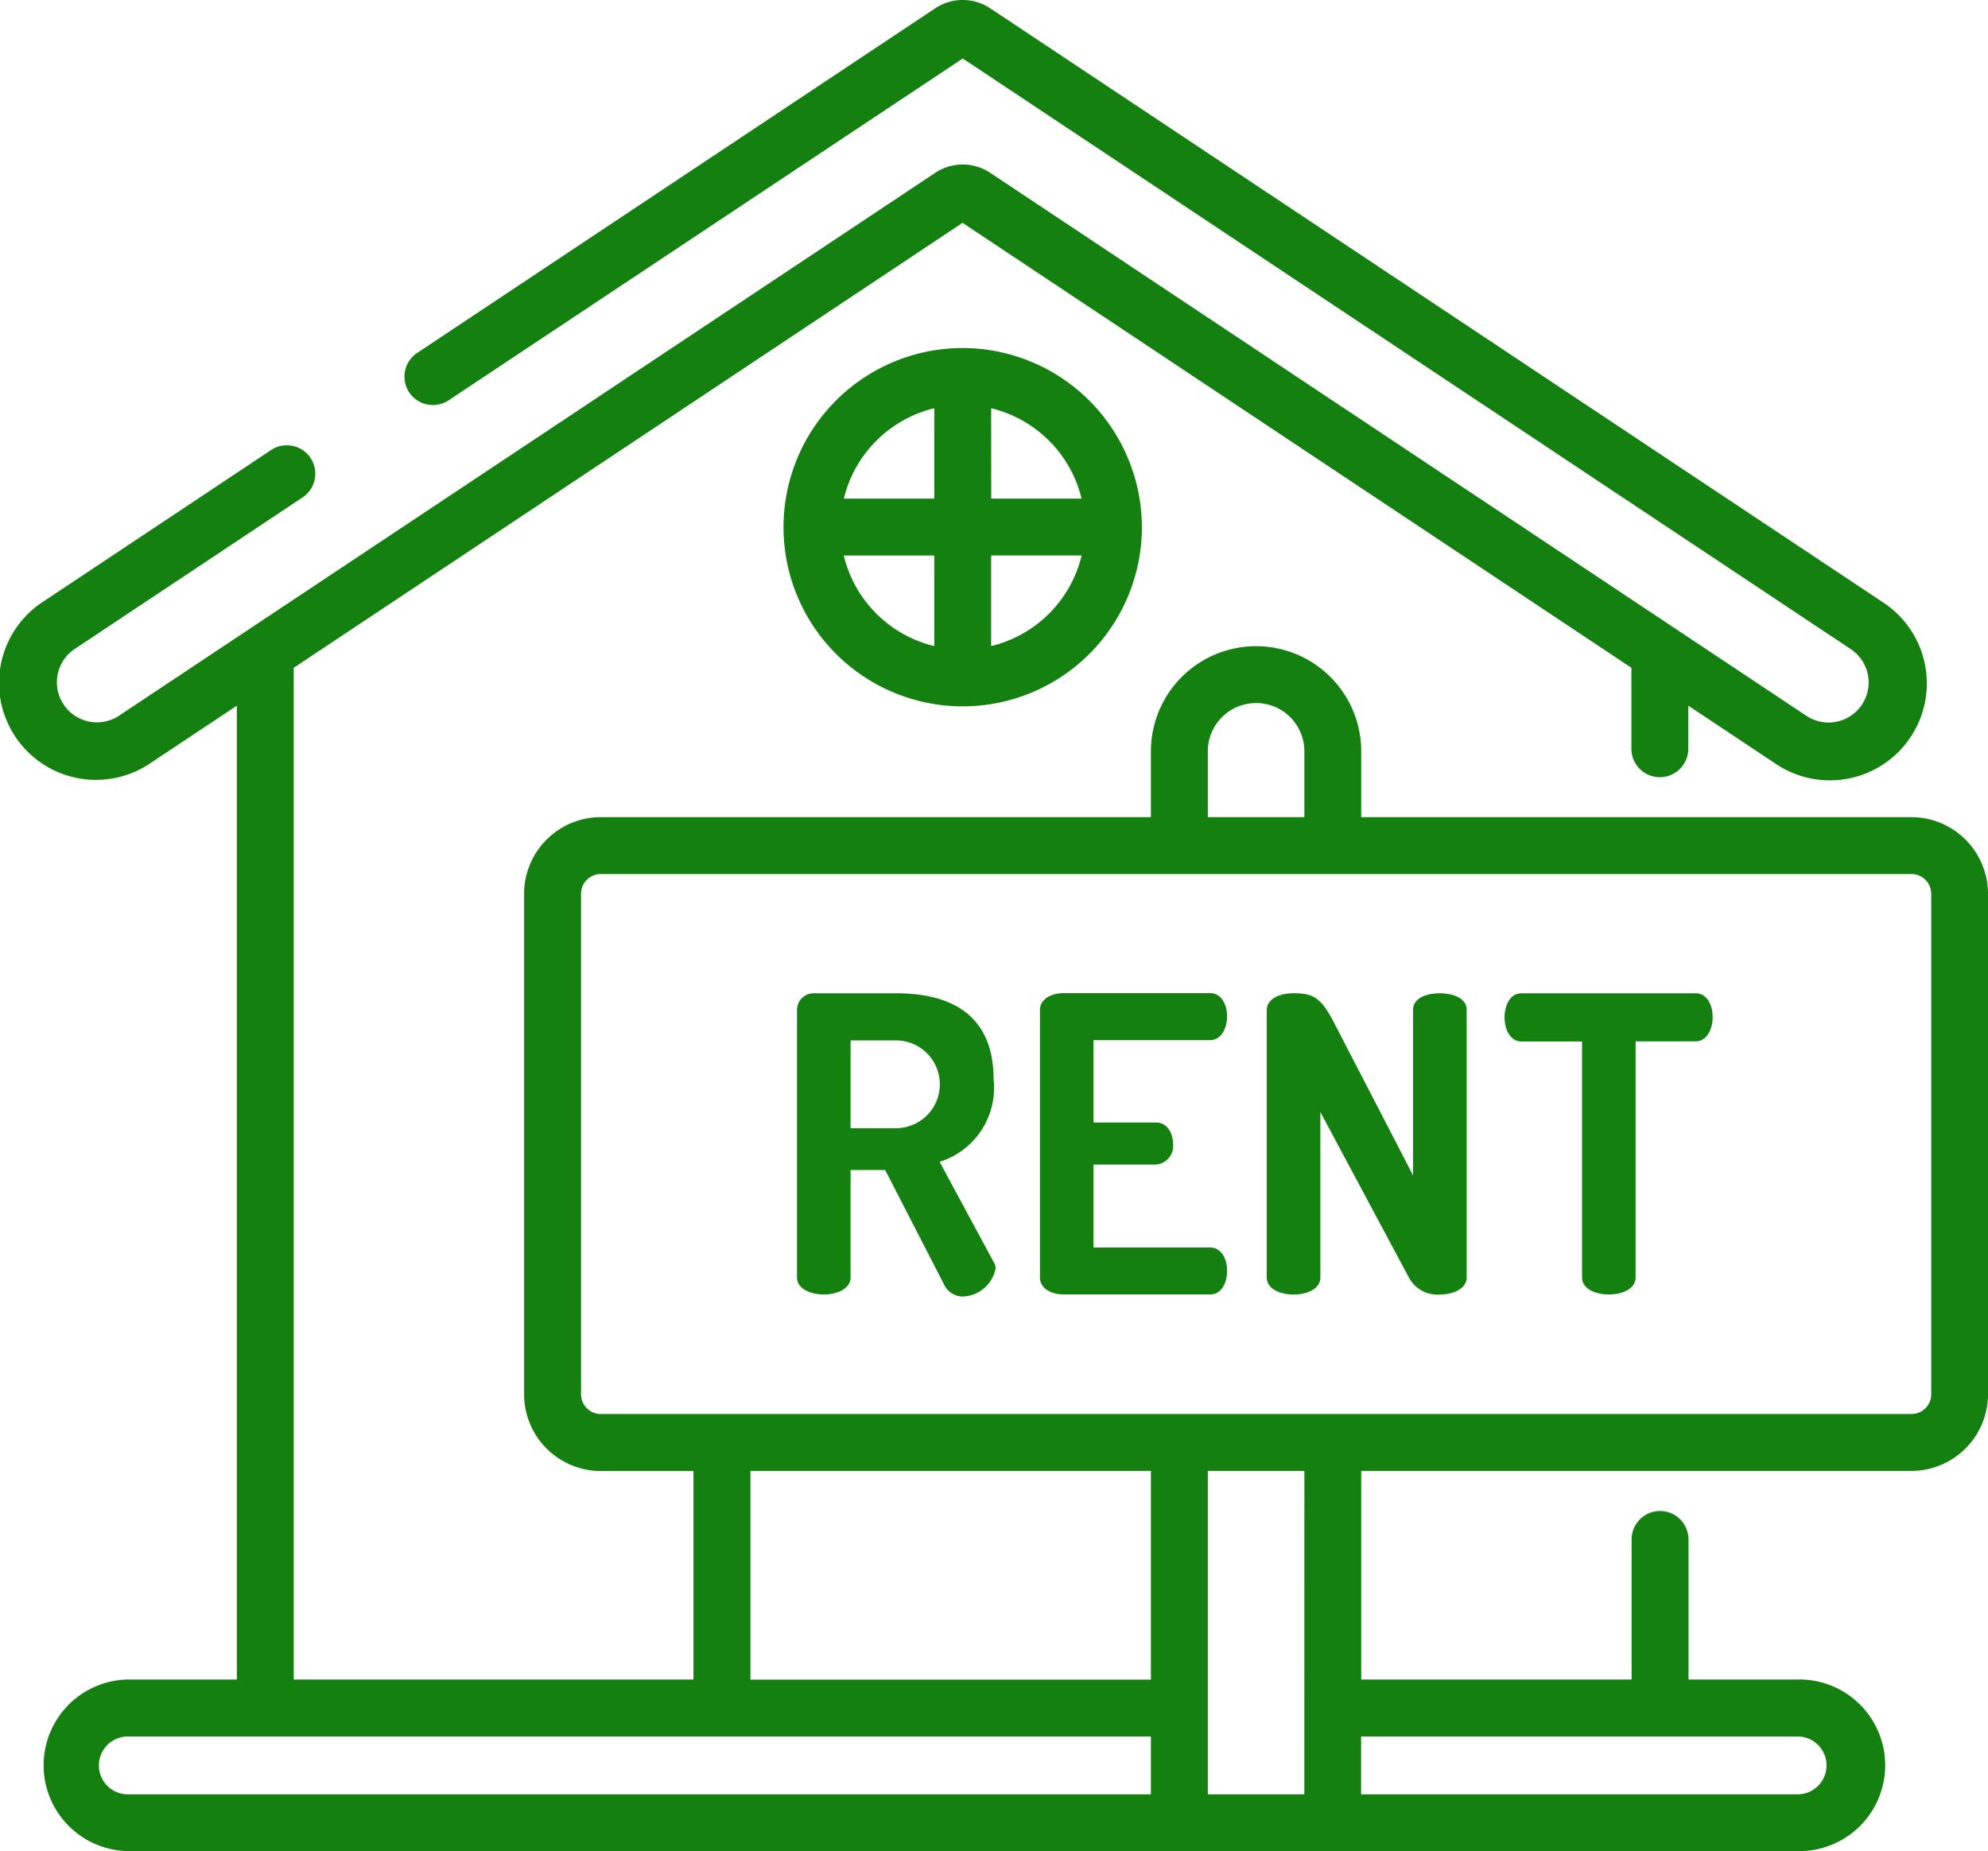 <svg xmlns="http://www.w3.org/2000/svg" width="56.474" height="52.595" viewBox="0 0 56.474 52.595"><defs><style>.a{fill:#138010;}</style></defs><g transform="translate(0)"><g transform="translate(0 0)"><g transform="translate(0 0)"><path class="a" d="M54.3,40.8H38.669V38.93a2.987,2.987,0,1,0-5.974,0V40.8H17.067A2.18,2.18,0,0,0,14.9,42.755a2.21,2.21,0,0,0-.011.222V57.2a2.179,2.179,0,0,0,2.177,2.177H19.7V65.3H8.344V36.557l19-12.642,19,12.642v2.3a.808.808,0,1,0,1.616,0V37.632l2.449,1.629a2.754,2.754,0,1,0,3.05-4.585L28.131,17.821a1.409,1.409,0,0,0-1.565,0l-14.7,9.78a.808.808,0,1,0,.895,1.345l14.589-9.7,25.225,16.78a1.138,1.138,0,0,1,0,1.895,1.135,1.135,0,0,1-1.26,0L28.131,22.495a1.409,1.409,0,0,0-1.565,0L3.384,37.916a1.135,1.135,0,0,1-1.26,0,1.138,1.138,0,0,1,0-1.895L8.58,31.726a.808.808,0,1,0-.895-1.345L1.229,34.676a2.754,2.754,0,1,0,3.05,4.586l2.449-1.629V65.3h-3.1a2.438,2.438,0,0,0,0,4.875H51.066a2.438,2.438,0,1,0,0-4.875h-3.1V61.321a.808.808,0,1,0-1.616,0V65.3H38.669V59.374H54.3A2.179,2.179,0,0,0,56.474,57.2V42.977A2.179,2.179,0,0,0,54.3,40.8ZM34.311,38.93a1.371,1.371,0,1,1,2.743,0V40.8H34.311ZM32.695,68.563H3.631a.822.822,0,1,1,0-1.644H32.695Zm0-3.26H21.319V59.374H32.695Zm4.358,3.26H34.311V59.374h2.743Zm14.012-1.644h0a.822.822,0,1,1,0,1.644h-12.4V66.919ZM54.3,57.758H17.067a.562.562,0,0,1-.561-.561V42.977a.562.562,0,0,1,.561-.561H54.3a.562.562,0,0,1,.561.561V57.2h0A.562.562,0,0,1,54.3,57.758Z" transform="translate(0 -17.584)"/></g></g><g transform="translate(22.258 9.888)"><g transform="translate(0 0)"><path class="a" d="M206.889,107.233a5.09,5.09,0,1,0,5.09,5.09A5.1,5.1,0,0,0,206.889,107.233Zm-.808,8.468a3.485,3.485,0,0,1-2.571-2.574h2.571Zm0-4.19h-2.569a3.485,3.485,0,0,1,2.569-2.567Zm1.616-2.567a3.485,3.485,0,0,1,2.569,2.567H207.7Zm0,6.756v-2.574h2.571A3.485,3.485,0,0,1,207.7,115.7Z" transform="translate(-201.799 -107.233)"/></g></g><g transform="translate(22.641 28.22)"><path class="a" d="M210.851,281.067l-1.534-2.845a2.2,2.2,0,0,0,1.534-2.341c0-1.862-1.241-2.447-2.775-2.447h-2.318a.475.475,0,0,0-.492.468v7.61c0,.316.386.48.761.48s.761-.164.761-.48v-3.056h.983l1.662,3.231a.6.6,0,0,0,.527.363.985.985,0,0,0,.948-.8A.317.317,0,0,0,210.851,281.067Zm-2.775-3.8h-1.288v-2.494h1.288a1.247,1.247,0,1,1,0,2.494Z" transform="translate(-205.266 -273.434)"/></g><g transform="translate(29.547 28.22)"><path class="a" d="M272.717,280.657H269.4V278.3h1.779a.53.53,0,0,0,.48-.585c0-.316-.176-.609-.48-.609H269.4v-2.341h3.313c.3,0,.48-.316.48-.679,0-.316-.152-.656-.48-.656h-4.168c-.34,0-.667.164-.667.48v7.6c0,.316.328.48.667.48h4.168c.328,0,.48-.34.48-.656C273.2,280.973,273.021,280.657,272.717,280.657Z" transform="translate(-267.882 -273.434)"/></g><g transform="translate(35.986 28.22)"><path class="a" d="M331.172,273.434c-.386,0-.761.14-.761.468v4.706l-2.26-4.367c-.363-.691-.585-.808-1.135-.808-.386,0-.761.152-.761.48v7.6c0,.316.375.48.761.48s.761-.164.761-.48v-4.706l2.517,4.706a.915.915,0,0,0,.878.48c.375,0,.761-.164.761-.48V273.9C331.933,273.575,331.547,273.434,331.172,273.434Z" transform="translate(-326.255 -273.434)"/></g><g transform="translate(42.741 28.22)"><path class="a" d="M392.925,273.434h-4.952c-.328,0-.48.351-.48.679,0,.375.176.691.48.691h1.721v6.708c0,.316.374.48.761.48s.761-.164.761-.48V274.8h1.709c.3,0,.48-.328.48-.691C393.405,273.785,393.253,273.434,392.925,273.434Z" transform="translate(-387.493 -273.434)"/></g></g></svg>